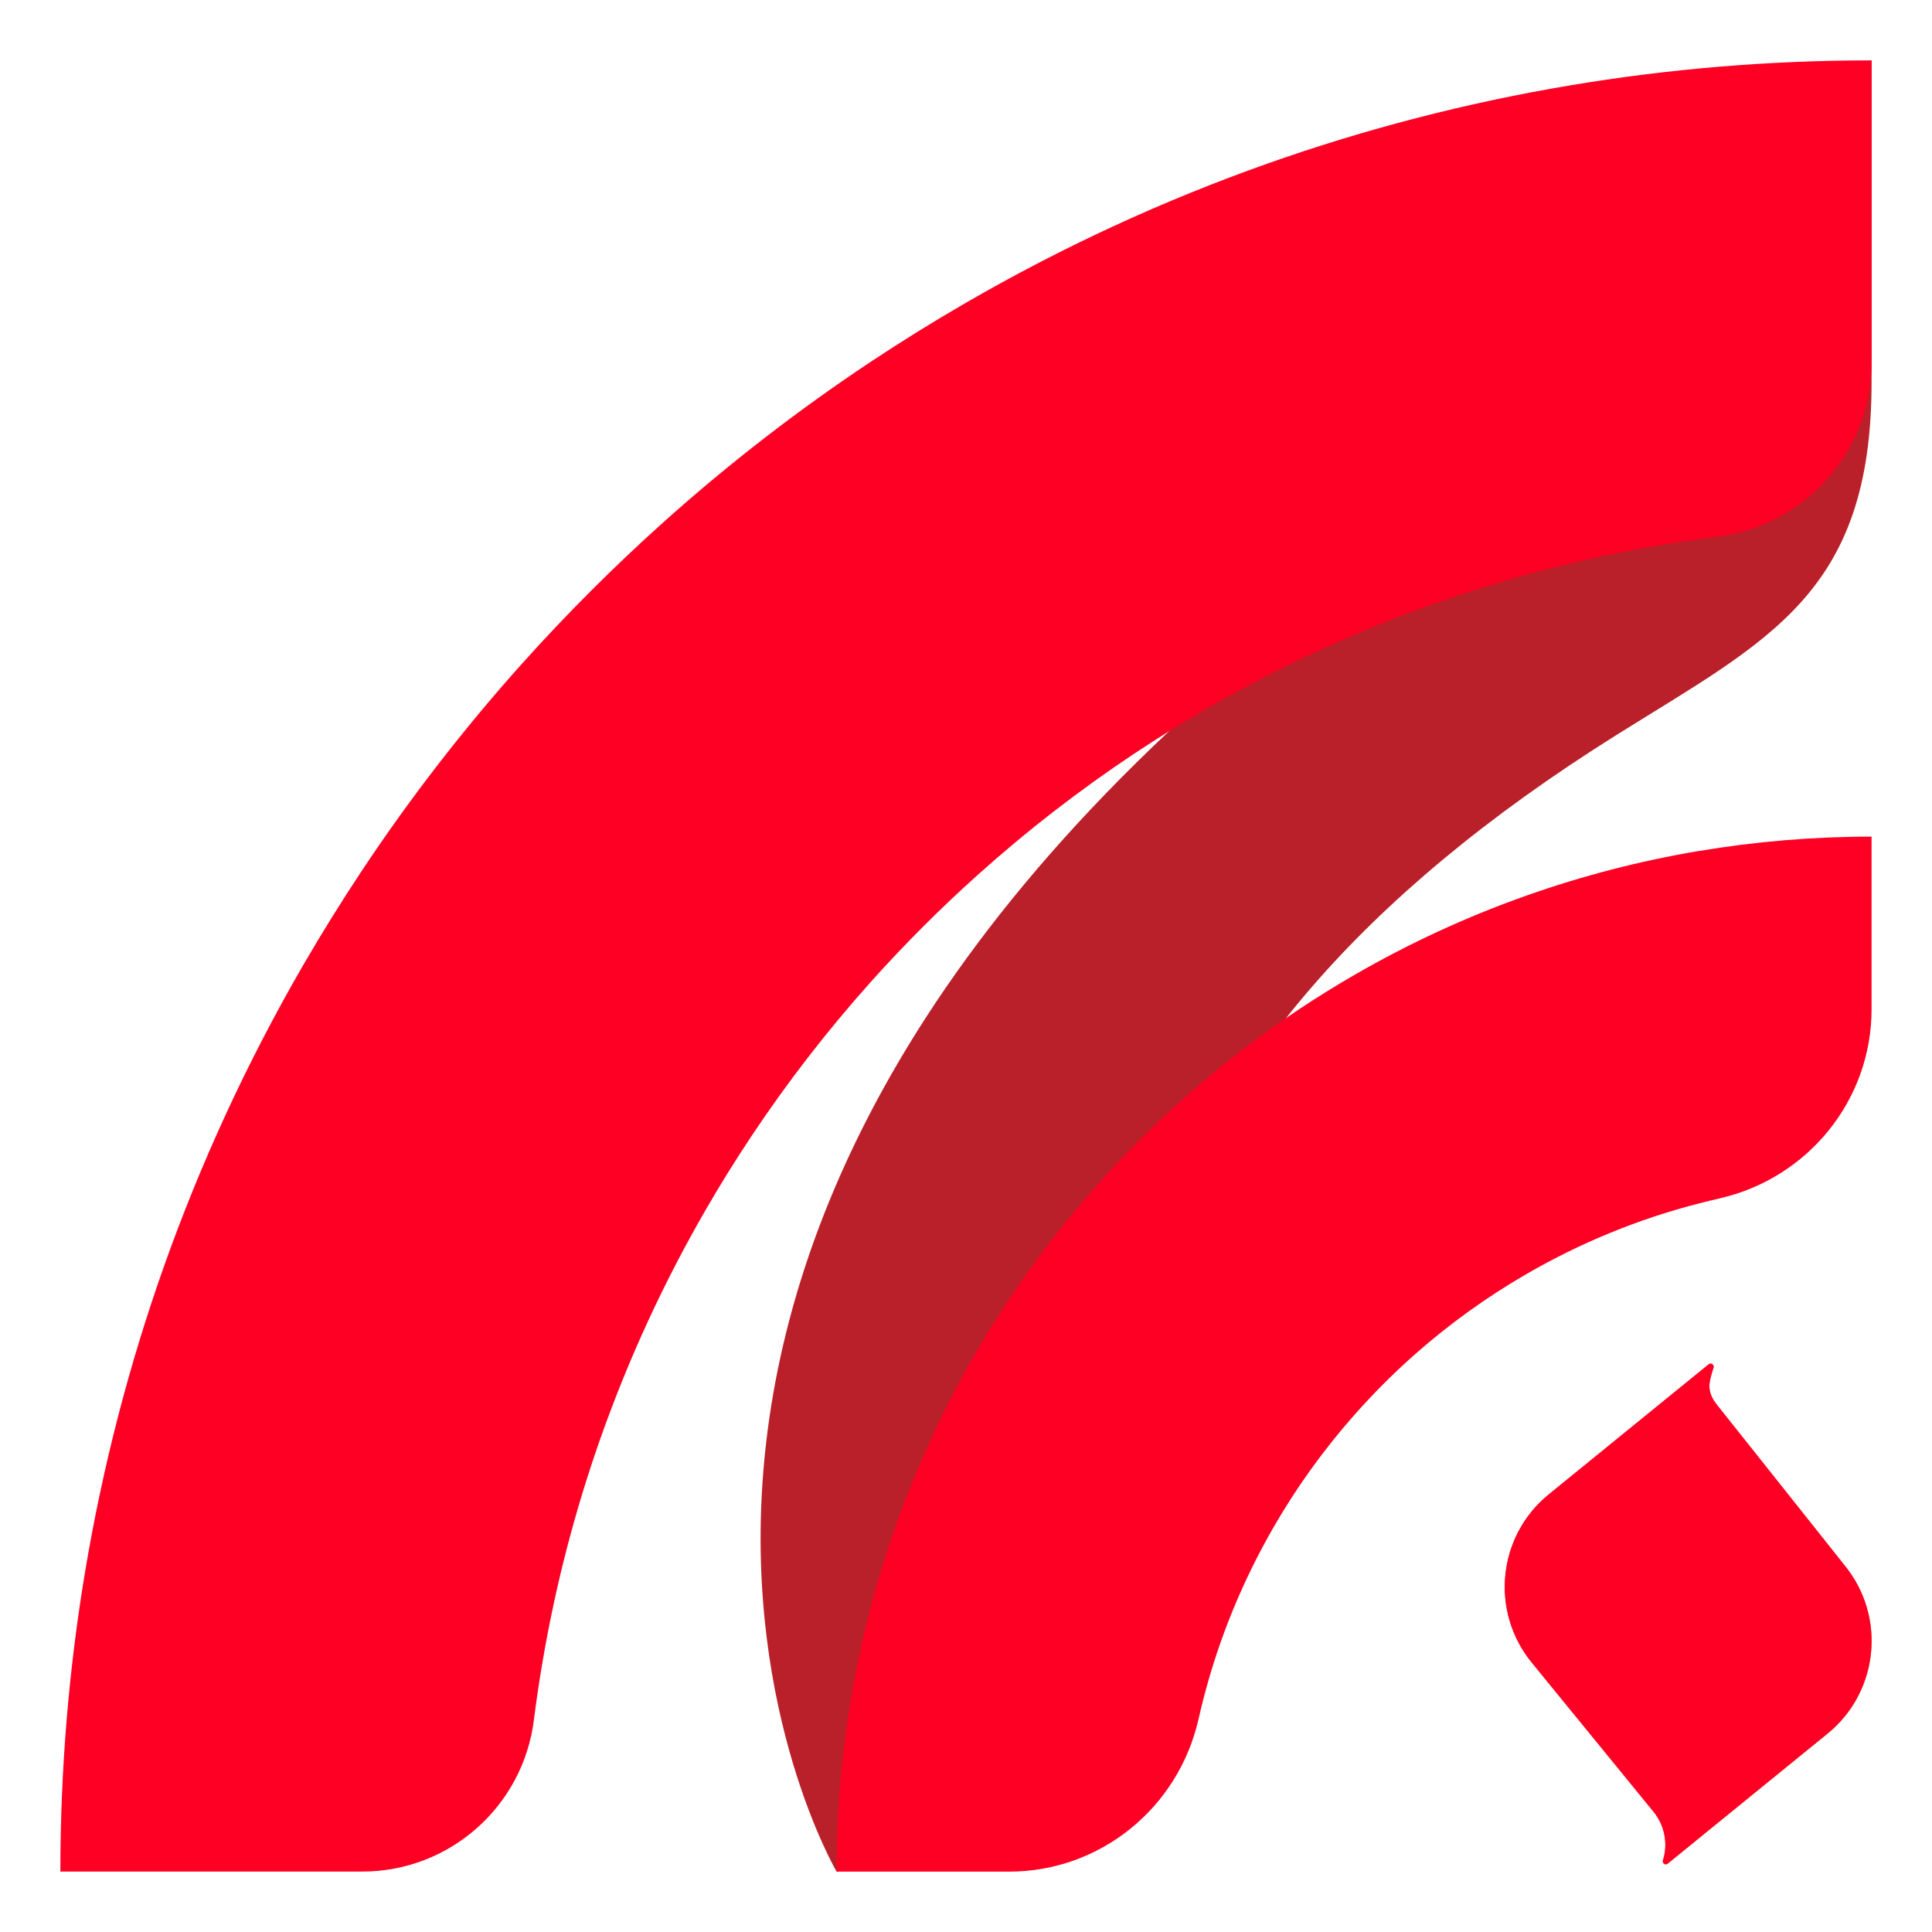 <svg width="32" height="32" viewBox="0 0 32 32" fill="none" xmlns="http://www.w3.org/2000/svg">
<path d="M30.999 1V6.329C30.999 9.827 29.298 10.594 26.786 12.166C18.066 17.623 17.703 23.718 19.514 29.353L13.857 31C13.857 31 7.752 20.608 22.428 9.541C30.014 3.821 30.999 1 30.999 1Z" fill="#BA2029"/>
<path d="M9.952 23.805C10.418 22.487 11.002 21.224 11.693 20.031C11.928 19.623 12.177 19.224 12.437 18.832C13.039 17.926 13.706 17.065 14.429 16.257C14.99 15.631 15.585 15.037 16.211 14.476C17.019 13.752 17.879 13.086 18.786 12.483C19.177 12.223 19.577 11.975 19.985 11.739C21.178 11.049 22.44 10.464 23.758 9.998C24.972 9.569 26.234 9.241 27.532 9.023C27.835 8.972 28.14 8.927 28.446 8.889C29.904 8.705 31 7.469 31 5.999V1C29.296 1 27.626 1.142 26 1.415C24.279 1.704 22.608 2.139 21 2.707C19.254 3.324 17.581 4.099 16 5.014C15.46 5.326 14.93 5.655 14.412 5.999C13.211 6.798 12.071 7.68 11 8.639C10.171 9.382 9.383 10.17 8.64 10.999C7.681 12.07 6.799 13.21 6 14.411C5.656 14.93 5.327 15.459 5.014 15.999C4.099 17.58 3.325 19.253 2.707 20.999C2.139 22.607 1.704 24.279 1.415 25.999C1.142 27.625 1 29.295 1 30.999H6C7.446 30.999 8.663 29.922 8.843 28.487C8.882 28.182 8.926 27.879 8.977 27.578C9.195 26.279 9.523 25.018 9.952 23.804L9.952 23.805Z" fill="#FF0025"/>
<path d="M28.142 14.094C27.159 14.259 26.204 14.508 25.285 14.833C24.287 15.185 23.332 15.628 22.428 16.151C22.119 16.329 21.817 16.517 21.52 16.714C20.834 17.171 20.183 17.675 19.571 18.223C19.097 18.647 18.646 19.098 18.222 19.571C17.675 20.183 17.17 20.835 16.714 21.521C16.517 21.817 16.329 22.12 16.15 22.428C15.627 23.332 15.185 24.288 14.832 25.286C14.508 26.205 14.259 27.159 14.094 28.143C13.938 29.072 13.857 30.027 13.857 31H16.714C18.224 31 19.519 29.945 19.852 28.471C19.877 28.361 19.903 28.252 19.931 28.143C20.192 27.129 20.588 26.17 21.1 25.286C21.481 24.626 21.927 24.008 22.428 23.441C22.744 23.083 23.081 22.745 23.44 22.428C24.008 21.927 24.626 21.482 25.285 21.101C26.169 20.589 27.128 20.192 28.142 19.932C28.251 19.904 28.36 19.877 28.471 19.852C29.944 19.519 30.999 18.225 30.999 16.715V13.857C30.026 13.857 29.071 13.939 28.142 14.095L28.142 14.094Z" fill="#FF0025"/>
<path d="M25.654 24.751L28.301 22.598C28.34 22.566 28.396 22.605 28.381 22.653C28.295 22.917 28.264 23.056 28.449 23.283L30.554 25.93C31.245 26.777 31.118 28.024 30.27 28.714L27.622 30.868C27.583 30.9 27.527 30.861 27.543 30.813C27.629 30.549 27.576 30.238 27.39 30.011L25.37 27.536C24.678 26.689 24.805 25.441 25.654 24.751Z" fill="url(#paint0_linear_3329_13717)"/>
<path d="M25.654 24.751L28.301 22.598C28.34 22.566 28.396 22.605 28.381 22.653C28.295 22.917 28.264 23.056 28.449 23.283L30.554 25.93C31.245 26.777 31.118 28.024 30.27 28.714L27.622 30.868C27.583 30.9 27.527 30.861 27.543 30.813C27.629 30.549 27.576 30.238 27.39 30.011L25.37 27.536C24.678 26.689 24.805 25.441 25.654 24.751Z" fill="#FF0025"/>
<defs>
<linearGradient id="paint0_linear_3329_13717" x1="19.967" y1="18.738" x2="31.704" y2="30.475" gradientUnits="userSpaceOnUse">
<stop stop-color="#BA2028"/>
<stop offset="0.15" stop-color="#BC1E27"/>
<stop offset="0.24" stop-color="#C51A27"/>
<stop offset="0.32" stop-color="#D41326"/>
<stop offset="0.39" stop-color="#E80A25"/>
<stop offset="0.45" stop-color="#FF0025"/>
<stop offset="0.53" stop-color="#FE0325"/>
<stop offset="0.61" stop-color="#FE0E25"/>
<stop offset="0.68" stop-color="#FE1F26"/>
<stop offset="0.74" stop-color="#FE3827"/>
<stop offset="0.81" stop-color="#FD5928"/>
<stop offset="0.87" stop-color="#FD8029"/>
<stop offset="0.92" stop-color="#FDA22B"/>
</linearGradient>
</defs>
</svg>
